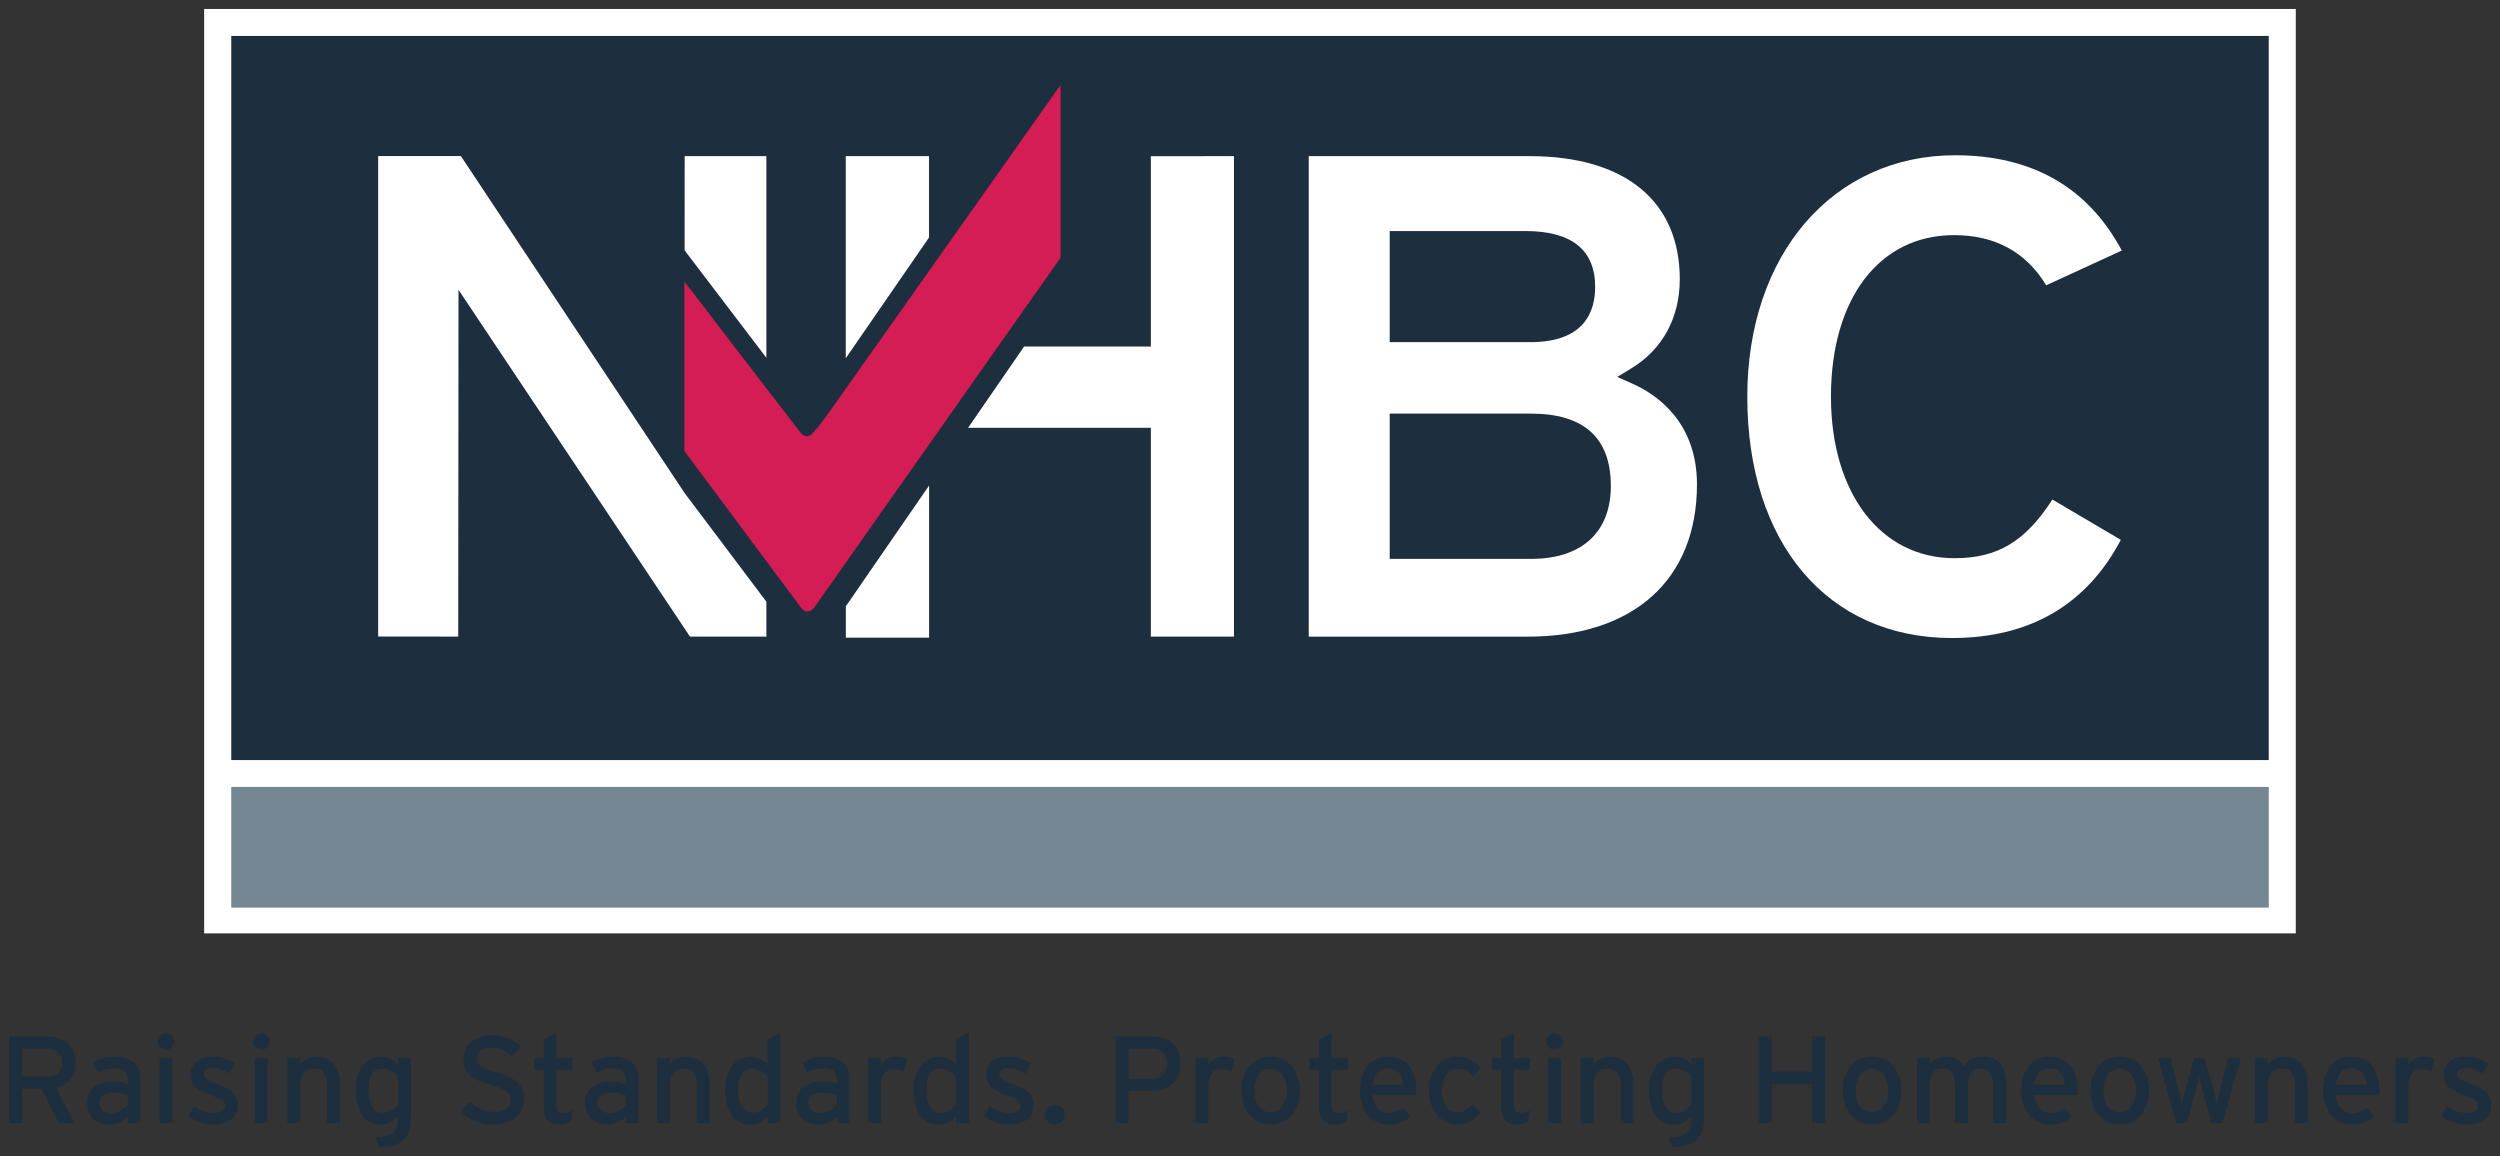 <?xml version="1.0" encoding="UTF-8" standalone="no"?>
<!-- Created with Inkscape (http://www.inkscape.org/) -->

<svg
   xmlns:dc="http://purl.org/dc/elements/1.1/"
   xmlns:cc="http://creativecommons.org/ns#"
   xmlns:rdf="http://www.w3.org/1999/02/22-rdf-syntax-ns#"
   xmlns:svg="http://www.w3.org/2000/svg"
   xmlns="http://www.w3.org/2000/svg"
   xmlns:sodipodi="http://sodipodi.sourceforge.net/DTD/sodipodi-0.dtd"
   xmlns:inkscape="http://www.inkscape.org/namespaces/inkscape"
   width="139.124"
   height="64.335"
   viewBox="0 0 36.81 17.022"
   version="1.1"
   id="svg2802"
   inkscape:version="0.92.0 r15299"
   sodipodi:docname="nhbc.svg">
  <rect x="0" y="0" width="36.81" height="17.022" fill="#333333" stroke="none"/>
  <defs
     id="defs2796">
    <clipPath
       id="clipPath408"
       clipPathUnits="userSpaceOnUse">
      <path
         inkscape:connector-curvature="0"
         id="path406"
         d="M 50.598,767.042 H 154.191 V 815.6 H 50.598 Z" />
    </clipPath>
  </defs>
  <sodipodi:namedview
     id="base"
     pagecolor="#ffffff"
     bordercolor="#666666"
     borderopacity="1.0"
     inkscape:pageopacity="0.0"
     inkscape:pageshadow="2"
     inkscape:zoom="6.4941519"
     inkscape:cx="69.562133"
     inkscape:cy="32.1673"
     inkscape:document-units="mm"
     inkscape:current-layer="layer1"
     showgrid="false"
     fit-margin-top="0"
     fit-margin-left="0"
     fit-margin-right="0"
     fit-margin-bottom="0"
     units="px"
     inkscape:window-width="1280"
     inkscape:window-height="744"
     inkscape:window-x="-4"
     inkscape:window-y="-4"
     inkscape:window-maximized="1" />
  <g
     inkscape:label="Layer 1"
     inkscape:groupmode="layer"
     id="layer1"
     transform="translate(59.094,-266.434)">
    <g
       id="g3278">
      <path
         d="m -58.397,281.875 h -0.375 v 0.41 h 0.375 c 0.128,0 0.219,-0.065 0.219,-0.204 0,-0.133 -0.088,-0.206 -0.219,-0.206 m 0.131,0.575 0.263,0.522 h -0.222 l -0.256,-0.506 h -0.291 v 0.506 h -0.189 v -1.277 h 0.564 c 0.224,0 0.414,0.119 0.414,0.381 0,0.205 -0.108,0.331 -0.283,0.374"
         style="fill:#1d2e3e;fill-opacity:1;fill-rule:nonzero;stroke:none;stroke-width:0.353"
         id="path412"
         inkscape:connector-curvature="0" />
      <path
         d="m -57.212,282.563 c -0.052,-0.026 -0.118,-0.042 -0.221,-0.042 -0.121,0 -0.198,0.055 -0.198,0.143 0,0.095 0.061,0.158 0.186,0.158 0.101,0 0.189,-0.062 0.233,-0.122 z m 0,0.409 v -0.095 c -0.066,0.066 -0.159,0.115 -0.265,0.115 -0.156,0 -0.335,-0.087 -0.335,-0.322 0,-0.214 0.165,-0.31 0.384,-0.31 0.09,0 0.162,0.013 0.215,0.037 v -0.072 c 0,-0.104 -0.064,-0.162 -0.182,-0.162 -0.1,0 -0.177,0.018 -0.252,0.06 l -0.073,-0.143 c 0.092,-0.057 0.195,-0.086 0.331,-0.086 0.215,0 0.362,0.104 0.362,0.321 v 0.657 z"
         style="fill:#1d2e3e;fill-opacity:1;fill-rule:nonzero;stroke:none;stroke-width:0.353"
         id="path416"
         inkscape:connector-curvature="0" />
      <path
         inkscape:connector-curvature="0"
         id="path418"
         style="fill:#1d2e3e;fill-opacity:1;fill-rule:nonzero;stroke:none;stroke-width:0.353"
         d="m -56.745,282.014 h 0.189 v 0.958 h -0.189 z m 0.096,-0.124 c -0.068,0 -0.123,-0.054 -0.123,-0.12 0,-0.067 0.055,-0.122 0.123,-0.122 0.066,0 0.121,0.055 0.121,0.122 0,0.066 -0.055,0.12 -0.121,0.12" />
      <path
         d="m -55.954,282.991 c -0.131,0 -0.272,-0.051 -0.37,-0.122 l 0.086,-0.143 c 0.09,0.062 0.191,0.095 0.281,0.095 0.12,0 0.177,-0.038 0.177,-0.106 0,-0.073 -0.084,-0.108 -0.224,-0.161 -0.208,-0.08 -0.284,-0.149 -0.284,-0.301 0,-0.172 0.136,-0.261 0.329,-0.261 0.122,0 0.241,0.044 0.328,0.105 l -0.083,0.145 c -0.079,-0.055 -0.158,-0.083 -0.25,-0.083 -0.092,0 -0.133,0.037 -0.133,0.088 0,0.048 0.033,0.082 0.179,0.139 0.215,0.082 0.326,0.141 0.326,0.321 0,0.211 -0.173,0.283 -0.363,0.283"
         style="fill:#1d2e3e;fill-opacity:1;fill-rule:nonzero;stroke:none;stroke-width:0.353"
         id="path422"
         inkscape:connector-curvature="0" />
      <path
         inkscape:connector-curvature="0"
         id="path424"
         style="fill:#1d2e3e;fill-opacity:1;fill-rule:nonzero;stroke:none;stroke-width:0.353"
         d="m -55.341,282.014 h 0.19 v 0.958 h -0.19 z m 0.096,-0.124 c -0.068,0 -0.123,-0.054 -0.123,-0.12 0,-0.067 0.055,-0.122 0.123,-0.122 0.066,0 0.121,0.055 0.121,0.122 0,0.066 -0.055,0.12 -0.121,0.12" />
      <path
         d="m -54.276,282.972 v -0.542 c 0,-0.193 -0.074,-0.263 -0.199,-0.263 -0.126,0 -0.198,0.09 -0.198,0.245 v 0.56 h -0.19 v -0.958 h 0.19 v 0.092 c 0.048,-0.07 0.143,-0.112 0.243,-0.112 0.224,0 0.344,0.146 0.344,0.429 v 0.549 z"
         style="fill:#1d2e3e;fill-opacity:1;fill-rule:nonzero;stroke:none;stroke-width:0.353"
         id="path428"
         inkscape:connector-curvature="0" />
      <path
         d="m -53.232,282.293 c -0.042,-0.057 -0.131,-0.126 -0.226,-0.126 -0.136,0 -0.21,0.102 -0.21,0.305 0,0.241 0.077,0.347 0.217,0.347 0.09,0 0.169,-0.06 0.219,-0.122 z m -0.27,1.031 -0.064,-0.142 c 0.272,-0.013 0.331,-0.086 0.331,-0.285 v -0.016 c -0.07,0.064 -0.149,0.111 -0.25,0.111 -0.206,0 -0.371,-0.15 -0.371,-0.514 0,-0.328 0.182,-0.484 0.381,-0.484 0.097,0 0.189,0.051 0.241,0.11 v -0.09 h 0.19 v 0.867 c 0,0.292 -0.107,0.433 -0.456,0.443"
         style="fill:#1d2e3e;fill-opacity:1;fill-rule:nonzero;stroke:none;stroke-width:0.353"
         id="path432"
         inkscape:connector-curvature="0" />
      <path
         d="m -51.856,282.991 c -0.188,0 -0.35,-0.08 -0.458,-0.206 l 0.138,-0.133 c 0.086,0.093 0.213,0.152 0.334,0.152 0.181,0 0.267,-0.062 0.267,-0.186 0,-0.099 -0.075,-0.148 -0.291,-0.211 -0.272,-0.08 -0.403,-0.148 -0.403,-0.376 0,-0.221 0.188,-0.356 0.425,-0.356 0.175,0 0.307,0.064 0.421,0.173 l -0.136,0.137 c -0.08,-0.082 -0.173,-0.122 -0.3,-0.122 -0.151,0 -0.215,0.073 -0.215,0.158 0,0.09 0.059,0.133 0.282,0.199 0.254,0.076 0.412,0.157 0.412,0.385 0,0.23 -0.147,0.387 -0.476,0.387"
         style="fill:#1d2e3e;fill-opacity:1;fill-rule:nonzero;stroke:none;stroke-width:0.353"
         id="path436"
         inkscape:connector-curvature="0" />
      <path
         d="m -50.685,282.948 c -0.046,0.025 -0.111,0.044 -0.186,0.044 -0.134,0 -0.217,-0.082 -0.217,-0.254 v -0.553 h -0.138 v -0.171 h 0.138 v -0.274 l 0.186,-0.098 v 0.372 h 0.239 v 0.171 h -0.239 v 0.52 c 0,0.089 0.03,0.115 0.099,0.115 0.05,0 0.105,-0.018 0.14,-0.038 z"
         style="fill:#1d2e3e;fill-opacity:1;fill-rule:nonzero;stroke:none;stroke-width:0.353"
         id="path440"
         inkscape:connector-curvature="0" />
      <path
         d="m -49.88,282.563 c -0.052,-0.026 -0.118,-0.042 -0.221,-0.042 -0.121,0 -0.198,0.055 -0.198,0.143 0,0.095 0.061,0.158 0.186,0.158 0.102,0 0.19,-0.062 0.234,-0.122 z m 0,0.409 v -0.095 c -0.066,0.066 -0.161,0.115 -0.265,0.115 -0.156,0 -0.335,-0.087 -0.335,-0.322 0,-0.214 0.165,-0.31 0.384,-0.31 0.09,0 0.162,0.013 0.216,0.037 v -0.072 c 0,-0.104 -0.065,-0.162 -0.182,-0.162 -0.099,0 -0.176,0.018 -0.252,0.06 l -0.073,-0.143 c 0.092,-0.057 0.195,-0.086 0.331,-0.086 0.216,0 0.362,0.104 0.362,0.321 v 0.657 z"
         style="fill:#1d2e3e;fill-opacity:1;fill-rule:nonzero;stroke:none;stroke-width:0.353"
         id="path444"
         inkscape:connector-curvature="0" />
      <path
         d="m -48.836,282.972 v -0.542 c 0,-0.193 -0.073,-0.263 -0.199,-0.263 -0.126,0 -0.198,0.09 -0.198,0.245 v 0.56 h -0.189 v -0.958 h 0.189 v 0.092 c 0.048,-0.07 0.143,-0.112 0.243,-0.112 0.224,0 0.344,0.146 0.344,0.429 v 0.549 z"
         style="fill:#1d2e3e;fill-opacity:1;fill-rule:nonzero;stroke:none;stroke-width:0.353"
         id="path448"
         inkscape:connector-curvature="0" />
      <path
         d="m -47.791,282.293 c -0.042,-0.057 -0.131,-0.126 -0.226,-0.126 -0.136,0 -0.21,0.102 -0.21,0.305 0,0.241 0.078,0.347 0.217,0.347 0.09,0 0.169,-0.06 0.219,-0.122 z m -0.002,0.679 v -0.091 c -0.07,0.064 -0.151,0.111 -0.252,0.111 -0.208,0 -0.371,-0.15 -0.371,-0.514 0,-0.328 0.18,-0.484 0.38,-0.484 0.098,0 0.19,0.051 0.243,0.11 v -0.365 l 0.187,-0.097 v 1.33 z"
         style="fill:#1d2e3e;fill-opacity:1;fill-rule:nonzero;stroke:none;stroke-width:0.353"
         id="path452"
         inkscape:connector-curvature="0" />
      <path
         d="m -46.773,282.563 c -0.052,-0.026 -0.118,-0.042 -0.221,-0.042 -0.121,0 -0.198,0.055 -0.198,0.143 0,0.095 0.06,0.158 0.186,0.158 0.101,0 0.189,-0.062 0.234,-0.122 z m 0,0.409 v -0.095 c -0.066,0.066 -0.16,0.115 -0.265,0.115 -0.156,0 -0.334,-0.087 -0.334,-0.322 0,-0.214 0.165,-0.31 0.384,-0.31 0.09,0 0.162,0.013 0.215,0.037 v -0.072 c 0,-0.104 -0.065,-0.162 -0.182,-0.162 -0.099,0 -0.177,0.018 -0.252,0.06 l -0.073,-0.143 c 0.092,-0.057 0.195,-0.086 0.331,-0.086 0.216,0 0.362,0.104 0.362,0.321 v 0.657 z"
         style="fill:#1d2e3e;fill-opacity:1;fill-rule:nonzero;stroke:none;stroke-width:0.353"
         id="path456"
         inkscape:connector-curvature="0" />
      <path
         d="m -45.791,282.212 c -0.041,-0.022 -0.083,-0.034 -0.146,-0.034 -0.119,0 -0.189,0.083 -0.189,0.246 v 0.548 h -0.189 v -0.958 h 0.189 v 0.092 c 0.044,-0.064 0.125,-0.112 0.221,-0.112 0.077,0 0.126,0.015 0.164,0.04 z"
         style="fill:#1d2e3e;fill-opacity:1;fill-rule:nonzero;stroke:none;stroke-width:0.353"
         id="path460"
         inkscape:connector-curvature="0" />
      <path
         d="m -45.016,282.293 c -0.042,-0.057 -0.131,-0.126 -0.226,-0.126 -0.136,0 -0.21,0.102 -0.21,0.305 0,0.241 0.078,0.347 0.217,0.347 0.09,0 0.169,-0.06 0.219,-0.122 z m -0.001,0.679 v -0.091 c -0.07,0.064 -0.151,0.111 -0.252,0.111 -0.208,0 -0.371,-0.15 -0.371,-0.514 0,-0.328 0.18,-0.484 0.381,-0.484 0.097,0 0.189,0.051 0.243,0.11 v -0.365 l 0.187,-0.097 v 1.33 z"
         style="fill:#1d2e3e;fill-opacity:1;fill-rule:nonzero;stroke:none;stroke-width:0.353"
         id="path464"
         inkscape:connector-curvature="0" />
      <path
         d="m -44.239,282.991 c -0.131,0 -0.272,-0.051 -0.369,-0.122 l 0.086,-0.143 c 0.09,0.062 0.192,0.095 0.282,0.095 0.119,0 0.176,-0.038 0.176,-0.106 0,-0.073 -0.084,-0.108 -0.224,-0.161 -0.208,-0.08 -0.283,-0.149 -0.283,-0.301 0,-0.172 0.136,-0.261 0.329,-0.261 0.121,0 0.241,0.044 0.327,0.105 l -0.083,0.145 c -0.079,-0.055 -0.158,-0.083 -0.25,-0.083 -0.092,0 -0.132,0.037 -0.132,0.088 0,0.048 0.034,0.082 0.179,0.139 0.215,0.082 0.326,0.141 0.326,0.321 0,0.211 -0.173,0.283 -0.363,0.283"
         style="fill:#1d2e3e;fill-opacity:1;fill-rule:nonzero;stroke:none;stroke-width:0.353"
         id="path468"
         inkscape:connector-curvature="0" />
      <path
         d="m -43.562,282.991 c -0.079,0 -0.145,-0.066 -0.145,-0.144 0,-0.079 0.066,-0.146 0.145,-0.146 0.079,0 0.145,0.067 0.145,0.146 0,0.078 -0.066,0.144 -0.145,0.144"
         style="fill:#1d2e3e;fill-opacity:1;fill-rule:nonzero;stroke:none;stroke-width:0.353"
         id="path472"
         inkscape:connector-curvature="0" />
      <path
         d="m -42.13,281.875 h -0.346 v 0.44 h 0.346 c 0.147,0 0.22,-0.084 0.22,-0.221 0,-0.14 -0.086,-0.219 -0.22,-0.219 m -0.009,0.62 h -0.337 v 0.476 h -0.189 v -1.277 h 0.538 c 0.237,0 0.414,0.135 0.414,0.4 0,0.263 -0.177,0.401 -0.427,0.401"
         style="fill:#1d2e3e;fill-opacity:1;fill-rule:nonzero;stroke:none;stroke-width:0.353"
         id="path476"
         inkscape:connector-curvature="0" />
      <path
         d="m -40.968,282.212 c -0.041,-0.022 -0.083,-0.034 -0.145,-0.034 -0.119,0 -0.189,0.083 -0.189,0.246 v 0.548 h -0.189 v -0.958 h 0.189 v 0.092 c 0.044,-0.064 0.125,-0.112 0.221,-0.112 0.077,0 0.125,0.015 0.164,0.04 z"
         style="fill:#1d2e3e;fill-opacity:1;fill-rule:nonzero;stroke:none;stroke-width:0.353"
         id="path480"
         inkscape:connector-curvature="0" />
      <path
         d="m -40.392,282.172 c -0.144,0 -0.231,0.126 -0.231,0.316 0,0.21 0.097,0.324 0.241,0.324 0.143,0 0.237,-0.144 0.237,-0.319 0,-0.195 -0.094,-0.321 -0.246,-0.321 m 0.002,0.819 c -0.243,0 -0.425,-0.198 -0.425,-0.498 0,-0.314 0.187,-0.5 0.43,-0.5 0.246,0 0.43,0.195 0.43,0.495 0,0.317 -0.187,0.503 -0.435,0.503"
         style="fill:#1d2e3e;fill-opacity:1;fill-rule:nonzero;stroke:none;stroke-width:0.353"
         id="path484"
         inkscape:connector-curvature="0" />
      <path
         d="m -39.269,282.948 c -0.046,0.025 -0.11,0.044 -0.186,0.044 -0.134,0 -0.217,-0.082 -0.217,-0.254 v -0.553 h -0.138 v -0.171 h 0.138 v -0.274 l 0.186,-0.098 v 0.372 h 0.239 v 0.171 h -0.239 v 0.52 c 0,0.089 0.03,0.115 0.099,0.115 0.05,0 0.105,-0.018 0.14,-0.038 z"
         style="fill:#1d2e3e;fill-opacity:1;fill-rule:nonzero;stroke:none;stroke-width:0.353"
         id="path488"
         inkscape:connector-curvature="0" />
      <path
         d="m -38.662,282.163 c -0.127,0 -0.204,0.087 -0.22,0.241 h 0.449 c -0.009,-0.132 -0.072,-0.241 -0.228,-0.241 m 0.414,0.396 h -0.638 c 0.02,0.184 0.125,0.263 0.243,0.263 0.08,0 0.145,-0.029 0.21,-0.077 l 0.112,0.121 c -0.085,0.08 -0.186,0.126 -0.333,0.126 -0.226,0 -0.417,-0.181 -0.417,-0.498 0,-0.324 0.173,-0.5 0.423,-0.5 0.274,0 0.406,0.221 0.406,0.48 0,0.034 -0.004,0.066 -0.005,0.085"
         style="fill:#1d2e3e;fill-opacity:1;fill-rule:nonzero;stroke:none;stroke-width:0.353"
         id="path492"
         inkscape:connector-curvature="0" />
      <path
         d="m -37.401,282.289 c -0.079,-0.08 -0.149,-0.117 -0.236,-0.117 -0.138,0 -0.226,0.123 -0.226,0.318 0,0.188 0.081,0.322 0.232,0.322 0.09,0 0.143,-0.04 0.219,-0.119 l 0.121,0.119 c -0.075,0.095 -0.171,0.179 -0.346,0.179 -0.235,0 -0.418,-0.197 -0.418,-0.496 0,-0.317 0.188,-0.502 0.423,-0.502 0.141,0 0.252,0.056 0.342,0.162 z"
         style="fill:#1d2e3e;fill-opacity:1;fill-rule:nonzero;stroke:none;stroke-width:0.353"
         id="path496"
         inkscape:connector-curvature="0" />
      <path
         d="m -36.587,282.948 c -0.046,0.025 -0.11,0.044 -0.186,0.044 -0.134,0 -0.217,-0.082 -0.217,-0.254 v -0.553 h -0.138 v -0.171 h 0.138 v -0.274 l 0.186,-0.098 v 0.372 h 0.239 v 0.171 h -0.239 v 0.52 c 0,0.089 0.03,0.115 0.099,0.115 0.05,0 0.105,-0.018 0.14,-0.038 z"
         style="fill:#1d2e3e;fill-opacity:1;fill-rule:nonzero;stroke:none;stroke-width:0.353"
         id="path500"
         inkscape:connector-curvature="0" />
      <path
         inkscape:connector-curvature="0"
         id="path502"
         style="fill:#1d2e3e;fill-opacity:1;fill-rule:nonzero;stroke:none;stroke-width:0.353"
         d="m -36.298,282.014 h 0.189 v 0.958 h -0.189 z m 0.096,-0.124 c -0.068,0 -0.123,-0.054 -0.123,-0.12 0,-0.067 0.055,-0.122 0.123,-0.122 0.066,0 0.121,0.055 0.121,0.122 0,0.066 -0.055,0.12 -0.121,0.12" />
      <path
         d="m -35.233,282.972 v -0.542 c 0,-0.193 -0.074,-0.263 -0.199,-0.263 -0.127,0 -0.198,0.09 -0.198,0.245 v 0.56 h -0.19 v -0.958 h 0.19 v 0.092 c 0.047,-0.07 0.143,-0.112 0.242,-0.112 0.224,0 0.344,0.146 0.344,0.429 v 0.549 z"
         style="fill:#1d2e3e;fill-opacity:1;fill-rule:nonzero;stroke:none;stroke-width:0.353"
         id="path506"
         inkscape:connector-curvature="0" />
      <path
         d="m -34.19,282.293 c -0.042,-0.057 -0.131,-0.126 -0.226,-0.126 -0.136,0 -0.21,0.102 -0.21,0.305 0,0.241 0.078,0.347 0.217,0.347 0.09,0 0.169,-0.06 0.219,-0.122 z m -0.27,1.031 -0.064,-0.142 c 0.272,-0.013 0.331,-0.086 0.331,-0.285 v -0.016 c -0.07,0.064 -0.149,0.111 -0.25,0.111 -0.205,0 -0.371,-0.15 -0.371,-0.514 0,-0.328 0.182,-0.484 0.381,-0.484 0.097,0 0.189,0.051 0.241,0.11 v -0.09 h 0.189 v 0.867 c 0,0.292 -0.107,0.433 -0.456,0.443"
         style="fill:#1d2e3e;fill-opacity:1;fill-rule:nonzero;stroke:none;stroke-width:0.353"
         id="path510"
         inkscape:connector-curvature="0" />
      <path
         d="m -32.415,282.972 v -0.573 h -0.592 v 0.573 h -0.193 v -1.277 h 0.193 v 0.517 h 0.592 v -0.517 h 0.193 v 1.277 z"
         style="fill:#1d2e3e;fill-opacity:1;fill-rule:nonzero;stroke:none;stroke-width:0.353"
         id="path514"
         inkscape:connector-curvature="0" />
      <path
         d="m -31.538,282.172 c -0.144,0 -0.232,0.126 -0.232,0.316 0,0.21 0.098,0.324 0.241,0.324 0.143,0 0.237,-0.144 0.237,-0.319 0,-0.195 -0.094,-0.321 -0.246,-0.321 m 0.002,0.819 c -0.244,0 -0.425,-0.198 -0.425,-0.498 0,-0.314 0.187,-0.5 0.431,-0.5 0.246,0 0.43,0.195 0.43,0.495 0,0.317 -0.187,0.503 -0.435,0.503"
         style="fill:#1d2e3e;fill-opacity:1;fill-rule:nonzero;stroke:none;stroke-width:0.353"
         id="path518"
         inkscape:connector-curvature="0" />
      <path
         d="m -29.746,282.972 v -0.542 c 0,-0.193 -0.061,-0.263 -0.186,-0.263 -0.127,0 -0.186,0.09 -0.186,0.245 v 0.56 h -0.189 v -0.542 c 0,-0.193 -0.061,-0.263 -0.186,-0.263 -0.127,0 -0.186,0.09 -0.186,0.245 v 0.56 h -0.189 v -0.958 h 0.189 v 0.092 c 0.048,-0.07 0.131,-0.112 0.23,-0.112 0.131,0 0.213,0.049 0.265,0.14 0.07,-0.085 0.145,-0.14 0.296,-0.14 0.225,0 0.332,0.146 0.332,0.429 v 0.549 z"
         style="fill:#1d2e3e;fill-opacity:1;fill-rule:nonzero;stroke:none;stroke-width:0.353"
         id="path522"
         inkscape:connector-curvature="0" />
      <path
         d="m -28.921,282.163 c -0.126,0 -0.204,0.087 -0.22,0.241 h 0.449 c -0.009,-0.132 -0.072,-0.241 -0.229,-0.241 m 0.414,0.396 h -0.638 c 0.02,0.184 0.125,0.263 0.243,0.263 0.08,0 0.145,-0.029 0.21,-0.077 l 0.112,0.121 c -0.084,0.08 -0.186,0.126 -0.333,0.126 -0.226,0 -0.418,-0.181 -0.418,-0.498 0,-0.324 0.173,-0.5 0.423,-0.5 0.274,0 0.407,0.221 0.407,0.48 0,0.034 -0.004,0.066 -0.006,0.085"
         style="fill:#1d2e3e;fill-opacity:1;fill-rule:nonzero;stroke:none;stroke-width:0.353"
         id="path526"
         inkscape:connector-curvature="0" />
      <path
         d="m -27.889,282.172 c -0.144,0 -0.232,0.126 -0.232,0.316 0,0.21 0.097,0.324 0.241,0.324 0.144,0 0.237,-0.144 0.237,-0.319 0,-0.195 -0.094,-0.321 -0.247,-0.321 m 0.002,0.819 c -0.243,0 -0.424,-0.198 -0.424,-0.498 0,-0.314 0.187,-0.5 0.43,-0.5 0.247,0 0.431,0.195 0.431,0.495 0,0.317 -0.188,0.503 -0.436,0.503"
         style="fill:#1d2e3e;fill-opacity:1;fill-rule:nonzero;stroke:none;stroke-width:0.353"
         id="path530"
         inkscape:connector-curvature="0" />
      <path
         d="m -26.371,282.972 h -0.162 l -0.131,-0.483 c -0.02,-0.073 -0.041,-0.159 -0.05,-0.205 -0.009,0.045 -0.029,0.133 -0.049,0.206 l -0.129,0.482 h -0.162 l -0.265,-0.958 h 0.188 l 0.114,0.466 c 0.018,0.073 0.038,0.164 0.047,0.209 0.011,-0.047 0.033,-0.135 0.054,-0.209 l 0.128,-0.466 h 0.153 l 0.131,0.467 c 0.02,0.075 0.041,0.161 0.052,0.208 0.011,-0.047 0.029,-0.136 0.048,-0.209 l 0.114,-0.466 h 0.188 z"
         style="fill:#1d2e3e;fill-opacity:1;fill-rule:nonzero;stroke:none;stroke-width:0.353"
         id="path534"
         inkscape:connector-curvature="0" />
      <path
         d="m -25.303,282.972 v -0.542 c 0,-0.193 -0.074,-0.263 -0.199,-0.263 -0.127,0 -0.199,0.09 -0.199,0.245 v 0.56 h -0.189 v -0.958 h 0.189 v 0.092 c 0.048,-0.07 0.144,-0.112 0.243,-0.112 0.225,0 0.344,0.146 0.344,0.429 v 0.549 z"
         style="fill:#1d2e3e;fill-opacity:1;fill-rule:nonzero;stroke:none;stroke-width:0.353"
         id="path538"
         inkscape:connector-curvature="0" />
      <path
         d="m -24.478,282.163 c -0.127,0 -0.204,0.087 -0.221,0.241 h 0.449 c -0.009,-0.132 -0.071,-0.241 -0.228,-0.241 m 0.414,0.396 h -0.639 c 0.02,0.184 0.126,0.263 0.243,0.263 0.081,0 0.145,-0.029 0.21,-0.077 l 0.112,0.121 c -0.085,0.08 -0.186,0.126 -0.333,0.126 -0.226,0 -0.418,-0.181 -0.418,-0.498 0,-0.324 0.173,-0.5 0.423,-0.5 0.274,0 0.406,0.221 0.406,0.48 0,0.034 -0.004,0.066 -0.005,0.085"
         style="fill:#1d2e3e;fill-opacity:1;fill-rule:nonzero;stroke:none;stroke-width:0.353"
         id="path542"
         inkscape:connector-curvature="0" />
      <path
         d="m -23.299,282.212 c -0.04,-0.022 -0.083,-0.034 -0.145,-0.034 -0.119,0 -0.189,0.083 -0.189,0.246 v 0.548 h -0.19 v -0.958 h 0.19 v 0.092 c 0.044,-0.064 0.125,-0.112 0.22,-0.112 0.077,0 0.125,0.015 0.164,0.04 z"
         style="fill:#1d2e3e;fill-opacity:1;fill-rule:nonzero;stroke:none;stroke-width:0.353"
         id="path546"
         inkscape:connector-curvature="0" />
      <path
         d="m -22.779,282.991 c -0.131,0 -0.273,-0.051 -0.37,-0.122 l 0.086,-0.143 c 0.09,0.062 0.191,0.095 0.282,0.095 0.119,0 0.177,-0.038 0.177,-0.106 0,-0.073 -0.085,-0.108 -0.224,-0.161 -0.208,-0.08 -0.283,-0.149 -0.283,-0.301 0,-0.172 0.136,-0.261 0.329,-0.261 0.121,0 0.241,0.044 0.328,0.105 l -0.083,0.145 c -0.079,-0.055 -0.158,-0.083 -0.25,-0.083 -0.091,0 -0.132,0.037 -0.132,0.088 0,0.048 0.033,0.082 0.179,0.139 0.215,0.082 0.326,0.141 0.326,0.321 0,0.211 -0.173,0.283 -0.362,0.283"
         style="fill:#1d2e3e;fill-opacity:1;fill-rule:nonzero;stroke:none;stroke-width:0.353"
         id="path550"
         inkscape:connector-curvature="0" />
      <path
         inkscape:connector-curvature="0"
         id="path552"
         style="fill:#ffffff;fill-opacity:1;fill-rule:nonzero;stroke:none;stroke-width:0.353"
         d="M -25.291,280.177 H -56.088 V 266.566 H -25.291 Z" />
      <path
         inkscape:connector-curvature="0"
         id="path554"
         style="fill:#1d2e3e;fill-opacity:1;fill-rule:nonzero;stroke:none;stroke-width:0.353"
         d="M -25.689,277.625 H -55.689 V 266.963 h 30 z" />
      <path
         inkscape:connector-curvature="0"
         id="path556"
         style="fill:#748692;fill-opacity:1;fill-rule:nonzero;stroke:none;stroke-width:0.353"
         d="m -25.689,279.798 h -30 v -1.777 h 30 z" />
      <path
         d="m -43.478,267.684 c -0.145,0.209 -3.429,4.849 -3.429,4.849 -0.124,0.178 -0.207,0.264 -0.207,0.264 -0.029,0.039 -0.065,0.06 -0.1,0.06 -0.036,0 -0.071,-0.021 -0.099,-0.06 0,0 -1.569,-2.038 -1.704,-2.218 v 2.496 c 0.016,0.021 1.714,2.302 1.714,2.302 0.028,0.038 0.064,0.06 0.1,0.06 0.035,0 0.07,-0.022 0.099,-0.06 0,0 3.613,-5.129 3.626,-5.149 z"
         style="fill:#d41d55;fill-opacity:1;fill-rule:nonzero;stroke:none;stroke-width:0.353"
         id="path560"
         inkscape:connector-curvature="0" />
      <path
         d="m -38.632,274.54 v -2.016 h 2.082 c 0.778,0 1.174,0.358 1.174,1.065 0,0.682 -0.429,1.074 -1.174,1.074 h -2.082 z m 0,-3.19 v -1.514 h 1.998 c 0.681,0 1.027,0.277 1.027,0.823 0,0.371 -0.165,0.813 -0.955,0.813 h -2.07 z m -1.192,-2.617 v 7.075 h 3.222 c 1.561,0 2.494,-0.838 2.494,-2.241 0,-0.925 -0.599,-1.329 -0.957,-1.487 l -0.217,-0.096 0.201,-0.122 c 0.465,-0.28 0.72,-0.748 0.72,-1.317 0,-1.151 -0.807,-1.812 -2.211,-1.812 z"
         style="fill:#ffffff;fill-opacity:1;fill-rule:nonzero;stroke:none;stroke-width:0.353"
         id="path564"
         inkscape:connector-curvature="0" />
      <path
         d="m -30.305,268.72 c 1.135,0 1.956,0.475 2.452,1.403 -0.18,0.083 -0.962,0.442 -1.113,0.512 -0.296,-0.489 -0.75,-0.739 -1.357,-0.739 -1.1,0 -1.812,0.934 -1.812,2.378 0,1.422 0.732,2.379 1.82,2.379 0.633,0 1.044,-0.248 1.44,-0.864 0.153,0.09 0.853,0.504 1.008,0.594 -0.505,0.956 -1.339,1.445 -2.488,1.445 -1.829,0 -3.012,-1.396 -3.012,-3.554 0,-2.093 1.26,-3.554 3.062,-3.554"
         style="fill:#ffffff;fill-opacity:1;fill-rule:nonzero;stroke:none;stroke-width:0.353"
         id="path568"
         inkscape:connector-curvature="0" />
      <path
         d="m -49.013,268.733 h 1.203 v 2.969 l -1.204,-1.582 z"
         style="fill:#ffffff;fill-opacity:1;fill-rule:nonzero;stroke:none;stroke-width:0.353"
         id="path572"
         inkscape:connector-curvature="0" />
      <path
         d="m -47.81,275.293 v 0.514 h -1.125 l -3.408,-5.106 -0.004,5.106 -1.179,-10e-4 v -7.074 h 1.218 c 0.072,0.108 3.293,4.96 3.293,4.96 z"
         style="fill:#ffffff;fill-opacity:1;fill-rule:nonzero;stroke:none;stroke-width:0.353"
         id="path576"
         inkscape:connector-curvature="0" />
      <path
         d="m -45.415,269.931 -1.226,1.778 v -2.976 h 1.226 z"
         style="fill:#ffffff;fill-opacity:1;fill-rule:nonzero;stroke:none;stroke-width:0.353"
         id="path580"
         inkscape:connector-curvature="0" />
      <path
         d="m -46.64,275.361 c 0.29,-0.421 0.745,-1.081 1.226,-1.778 v 2.24 h -1.226 z"
         style="fill:#ffffff;fill-opacity:1;fill-rule:nonzero;stroke:none;stroke-width:0.353"
         id="path584"
         inkscape:connector-curvature="0" />
      <path
         d="m -40.925,268.733 v 7.074 h -1.224 v -3.074 h -2.691 c 0.297,-0.431 0.583,-0.846 0.825,-1.197 h 1.866 v -2.802 z"
         style="fill:#ffffff;fill-opacity:1;fill-rule:nonzero;stroke:none;stroke-width:0.353"
         id="path588"
         inkscape:connector-curvature="0" />
    </g>
  </g>
</svg>
